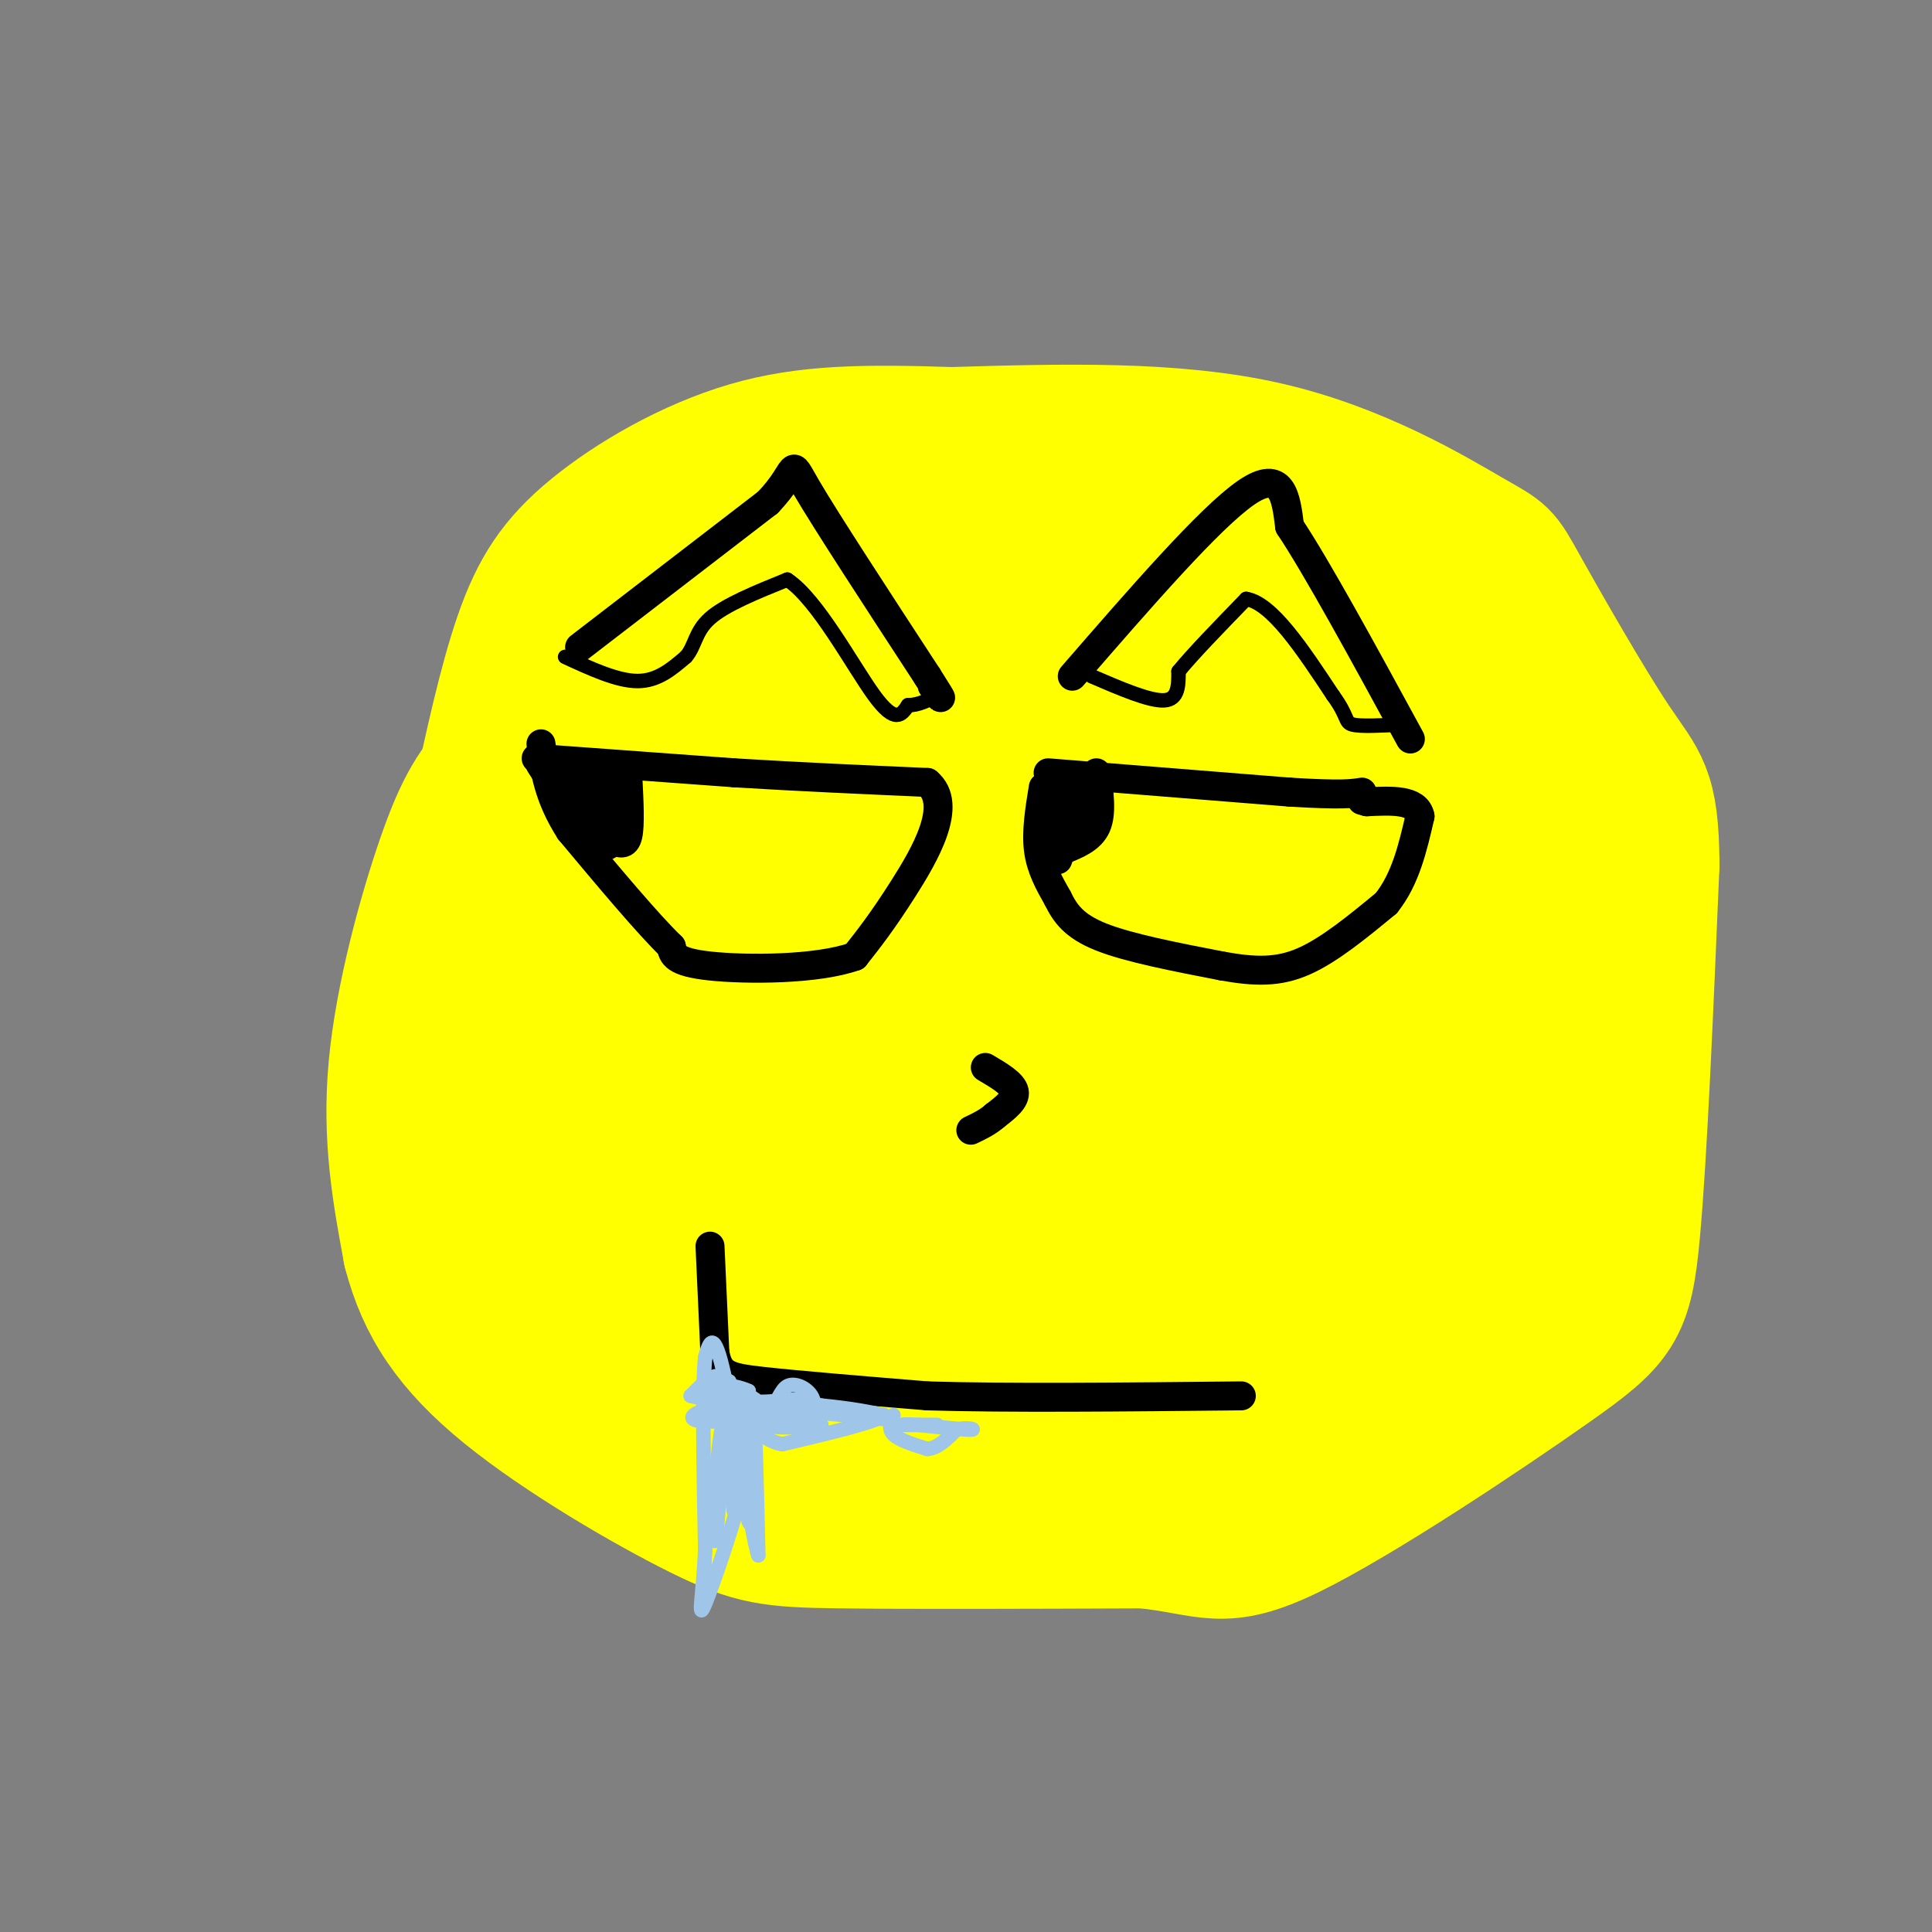 <svg viewBox='0 0 400 400' version='1.1' xmlns='http://www.w3.org/2000/svg' xmlns:xlink='http://www.w3.org/1999/xlink'><rect x="0" y="0" width="400" height="400" fill="#808080" stroke="none"/><g fill='none' stroke='#ffff00' stroke-width='28' stroke-linecap='round' stroke-linejoin='round'><path d='M168,124c0.000,0.000 -39.000,14.000 -39,14'/><path d='M129,138c-11.137,5.761 -19.480,13.163 -25,19c-5.520,5.837 -8.217,10.110 -12,21c-3.783,10.890 -8.652,28.397 -10,43c-1.348,14.603 0.826,26.301 3,38'/><path d='M85,259c2.831,11.027 8.408,19.595 20,29c11.592,9.405 29.198,19.648 40,25c10.802,5.352 14.801,5.815 29,6c14.199,0.185 38.600,0.093 63,0'/><path d='M237,319c13.526,1.404 15.842,4.912 30,-2c14.158,-6.912 40.158,-24.246 54,-34c13.842,-9.754 15.526,-11.930 17,-28c1.474,-16.070 2.737,-46.035 4,-76'/><path d='M342,179c-0.095,-15.582 -2.332,-16.537 -8,-25c-5.668,-8.463 -14.767,-24.433 -19,-32c-4.233,-7.567 -3.601,-6.729 -11,-11c-7.399,-4.271 -22.828,-13.649 -42,-18c-19.172,-4.351 -42.086,-3.676 -65,-3'/><path d='M197,90c-17.839,-0.579 -29.936,-0.526 -42,3c-12.064,3.526 -24.094,10.526 -32,17c-7.906,6.474 -11.687,12.421 -15,22c-3.313,9.579 -6.156,22.789 -9,36'/><path d='M99,168c-2.059,7.033 -2.707,6.617 -4,17c-1.293,10.383 -3.233,31.565 0,47c3.233,15.435 11.638,25.124 18,31c6.362,5.876 10.681,7.938 15,10'/><path d='M128,273c5.153,3.592 10.536,7.571 24,12c13.464,4.429 35.010,9.308 55,12c19.990,2.692 38.426,3.198 53,0c14.574,-3.198 25.287,-10.099 36,-17'/><path d='M296,280c11.085,-6.414 20.796,-13.948 28,-22c7.204,-8.052 11.900,-16.622 14,-31c2.100,-14.378 1.604,-34.563 1,-45c-0.604,-10.437 -1.315,-11.125 -5,-18c-3.685,-6.875 -10.342,-19.938 -17,-33'/><path d='M317,131c-7.301,-9.167 -17.053,-15.583 -25,-20c-7.947,-4.417 -14.089,-6.833 -40,-8c-25.911,-1.167 -71.591,-1.083 -92,1c-20.409,2.083 -15.545,6.167 -15,10c0.545,3.833 -3.227,7.417 -7,11'/><path d='M138,125c-4.789,6.011 -13.263,15.539 -17,39c-3.737,23.461 -2.737,60.855 -1,80c1.737,19.145 4.211,20.041 8,22c3.789,1.959 8.895,4.979 14,8'/><path d='M142,274c7.244,2.489 18.356,4.711 24,8c5.644,3.289 5.822,7.644 6,12'/><path d='M172,294c1.202,2.845 1.208,3.958 1,5c-0.208,1.042 -0.631,2.012 -4,0c-3.369,-2.012 -9.685,-7.006 -16,-12'/><path d='M153,287c-3.360,-2.620 -3.760,-3.171 -6,-7c-2.240,-3.829 -6.321,-10.938 -10,-30c-3.679,-19.062 -6.955,-50.079 -5,-70c1.955,-19.921 9.142,-28.748 14,-35c4.858,-6.252 7.388,-9.929 11,-13c3.612,-3.071 8.306,-5.535 13,-8'/><path d='M170,124c5.962,-3.477 14.366,-8.171 32,-10c17.634,-1.829 44.497,-0.794 57,0c12.503,0.794 10.646,1.348 15,5c4.354,3.652 14.920,10.402 20,14c5.080,3.598 4.675,4.046 10,13c5.325,8.954 16.378,26.416 21,36c4.622,9.584 2.811,11.292 1,13'/><path d='M326,195c0.717,5.786 2.010,13.750 -1,26c-3.010,12.250 -10.323,28.785 -15,37c-4.677,8.215 -6.718,8.109 -8,10c-1.282,1.891 -1.807,5.778 -22,8c-20.193,2.222 -60.055,2.778 -87,-1c-26.945,-3.778 -40.972,-11.889 -55,-20'/><path d='M138,255c-10.265,-2.769 -8.428,0.308 -9,-8c-0.572,-8.308 -3.553,-28.000 -4,-40c-0.447,-12.000 1.642,-16.308 4,-23c2.358,-6.692 4.986,-15.769 10,-23c5.014,-7.231 12.414,-12.617 14,-16c1.586,-3.383 -2.643,-4.762 12,-7c14.643,-2.238 48.158,-5.333 67,-4c18.842,1.333 23.010,7.096 25,10c1.990,2.904 1.800,2.951 4,7c2.200,4.049 6.788,12.102 9,28c2.212,15.898 2.046,39.643 2,50c-0.046,10.357 0.026,7.327 -2,11c-2.026,3.673 -6.150,14.049 -13,21c-6.850,6.951 -16.425,10.475 -26,14'/><path d='M231,275c-11.788,3.271 -28.259,4.448 -40,2c-11.741,-2.448 -18.753,-8.520 -23,-12c-4.247,-3.480 -5.730,-4.367 -9,-9c-3.270,-4.633 -8.328,-13.011 -11,-26c-2.672,-12.989 -2.958,-30.588 -2,-40c0.958,-9.412 3.159,-10.636 7,-16c3.841,-5.364 9.322,-14.869 21,-20c11.678,-5.131 29.551,-5.888 40,-6c10.449,-0.112 13.472,0.420 18,2c4.528,1.580 10.561,4.207 15,7c4.439,2.793 7.284,5.753 10,12c2.716,6.247 5.304,15.782 6,28c0.696,12.218 -0.499,27.120 -2,35c-1.501,7.880 -3.308,8.739 -10,13c-6.692,4.261 -18.268,11.926 -28,16c-9.732,4.074 -17.620,4.558 -23,4c-5.380,-0.558 -8.251,-2.160 -13,-7c-4.749,-4.840 -11.374,-12.920 -18,-21'/><path d='M169,237c-3.676,-13.102 -3.866,-35.357 -3,-47c0.866,-11.643 2.787,-12.674 4,-15c1.213,-2.326 1.719,-5.948 11,-10c9.281,-4.052 27.337,-8.534 38,-9c10.663,-0.466 13.934,3.083 17,4c3.066,0.917 5.926,-0.799 8,10c2.074,10.799 3.363,34.114 4,46c0.637,11.886 0.621,12.342 -6,18c-6.621,5.658 -19.846,16.517 -30,21c-10.154,4.483 -17.237,2.588 -23,0c-5.763,-2.588 -10.207,-5.870 -16,-11c-5.793,-5.130 -12.936,-12.109 -17,-23c-4.064,-10.891 -5.050,-25.693 -2,-37c3.050,-11.307 10.136,-19.119 16,-25c5.864,-5.881 10.508,-9.830 16,-13c5.492,-3.170 11.834,-5.562 23,-7c11.166,-1.438 27.155,-1.924 39,0c11.845,1.924 19.544,6.258 26,11c6.456,4.742 11.669,9.892 16,17c4.331,7.108 7.779,16.173 10,24c2.221,7.827 3.213,14.415 4,23c0.787,8.585 1.368,19.167 0,26c-1.368,6.833 -4.684,9.916 -8,13'/><path d='M296,253c-3.089,3.012 -6.813,4.040 -9,6c-2.187,1.960 -2.837,4.850 -19,-4c-16.163,-8.850 -47.838,-29.439 -62,-44c-14.162,-14.561 -10.812,-23.094 -10,-29c0.812,-5.906 -0.915,-9.186 0,-13c0.915,-3.814 4.471,-8.163 6,-12c1.529,-3.837 1.032,-7.164 12,-8c10.968,-0.836 33.400,0.817 44,3c10.600,2.183 9.368,4.895 11,11c1.632,6.105 6.129,15.604 8,23c1.871,7.396 1.117,12.690 1,18c-0.117,5.310 0.403,10.635 -1,15c-1.403,4.365 -4.730,7.770 -7,10c-2.270,2.230 -3.483,3.286 -9,5c-5.517,1.714 -15.339,4.086 -29,2c-13.661,-2.086 -31.162,-8.630 -41,-14c-9.838,-5.370 -12.013,-9.565 -13,-14c-0.987,-4.435 -0.787,-9.108 0,-13c0.787,-3.892 2.161,-7.001 5,-9c2.839,-1.999 7.142,-2.886 18,-5c10.858,-2.114 28.269,-5.454 46,-3c17.731,2.454 35.780,10.701 44,17c8.220,6.299 6.610,10.649 5,15'/><path d='M296,210c0.226,9.084 -1.709,24.294 -4,32c-2.291,7.706 -4.938,7.908 -8,9c-3.062,1.092 -6.539,3.075 -11,5c-4.461,1.925 -9.907,3.793 -22,0c-12.093,-3.793 -30.835,-13.247 -41,-20c-10.165,-6.753 -11.754,-10.803 -14,-14c-2.246,-3.197 -5.151,-5.539 -6,-14c-0.849,-8.461 0.356,-23.041 1,-31c0.644,-7.959 0.726,-9.297 11,-11c10.274,-1.703 30.739,-3.770 42,-3c11.261,0.770 13.317,4.379 17,7c3.683,2.621 8.992,4.255 13,15c4.008,10.745 6.716,30.601 7,40c0.284,9.399 -1.857,8.342 -4,9c-2.143,0.658 -4.289,3.032 -10,4c-5.711,0.968 -14.989,0.532 -21,0c-6.011,-0.532 -8.757,-1.159 -17,-7c-8.243,-5.841 -21.983,-16.895 -28,-22c-6.017,-5.105 -4.312,-4.259 -4,-7c0.312,-2.741 -0.768,-9.069 2,-12c2.768,-2.931 9.384,-2.466 16,-2'/><path d='M215,188c3.215,1.459 3.253,6.108 3,13c-0.253,6.892 -0.797,16.029 -2,21c-1.203,4.971 -3.066,5.777 -7,7c-3.934,1.223 -9.939,2.863 -13,0c-3.061,-2.863 -3.178,-10.229 -2,-15c1.178,-4.771 3.649,-6.948 6,-9c2.351,-2.052 4.580,-3.981 14,-7c9.420,-3.019 26.032,-7.129 33,-7c6.968,0.129 4.294,4.496 1,10c-3.294,5.504 -7.206,12.143 -16,18c-8.794,5.857 -22.471,10.931 -28,12c-5.529,1.069 -2.912,-1.866 -2,-5c0.912,-3.134 0.118,-6.467 4,-12c3.882,-5.533 12.441,-13.267 21,-21'/><path d='M227,193c3.097,1.044 0.338,14.156 -5,24c-5.338,9.844 -13.256,16.422 -17,19c-3.744,2.578 -3.316,1.156 -7,1c-3.684,-0.156 -11.481,0.956 -25,-6c-13.519,-6.956 -32.759,-21.978 -52,-37'/></g>
<g fill='none' stroke='#000000' stroke-width='6' stroke-linecap='round' stroke-linejoin='round'><path d='M111,157c0.000,0.000 41.000,3.000 41,3'/><path d='M152,160c13.500,0.833 26.750,1.417 40,2'/><path d='M192,162c5.556,4.578 -0.556,15.022 -5,22c-4.444,6.978 -7.222,10.489 -10,14'/><path d='M177,198c-7.867,2.800 -22.533,2.800 -30,2c-7.467,-0.800 -7.733,-2.400 -8,-4'/><path d='M139,196c-4.833,-4.667 -12.917,-14.333 -21,-24'/><path d='M118,172c-4.500,-7.000 -5.250,-12.500 -6,-18'/><path d='M217,160c0.000,0.000 50.000,4.000 50,4'/><path d='M267,164c10.833,0.667 12.917,0.333 15,0'/><path d='M216,163c-0.750,4.583 -1.500,9.167 -1,13c0.500,3.833 2.250,6.917 4,10'/><path d='M219,186c1.511,3.067 3.289,5.733 9,8c5.711,2.267 15.356,4.133 25,6'/><path d='M253,200c6.911,1.244 11.689,1.356 17,-1c5.311,-2.356 11.156,-7.178 17,-12'/><path d='M287,187c4.000,-5.000 5.500,-11.500 7,-18'/><path d='M294,169c-0.667,-3.500 -5.833,-3.250 -11,-3'/><path d='M283,166c-1.833,-0.500 -0.917,-0.250 0,0'/><path d='M130,161c0.250,4.917 0.500,9.833 0,12c-0.500,2.167 -1.750,1.583 -3,1'/><path d='M127,174c-0.911,0.778 -1.689,2.222 -4,0c-2.311,-2.222 -6.156,-8.111 -10,-14'/><path d='M113,160c-2.044,-2.978 -2.156,-3.422 0,-3c2.156,0.422 6.578,1.711 11,3'/><path d='M124,160c2.000,2.167 1.500,6.083 1,10'/><path d='M125,170c-0.833,0.000 -3.417,-5.000 -6,-10'/><path d='M119,160c0.178,-1.200 3.622,0.800 5,3c1.378,2.200 0.689,4.600 0,7'/><path d='M124,170c0.000,1.167 0.000,0.583 0,0'/><path d='M227,160c0.583,4.167 1.167,8.333 0,11c-1.167,2.667 -4.083,3.833 -7,5'/><path d='M220,176c-1.167,-1.000 -0.583,-6.000 0,-11'/><path d='M220,165c-0.178,-0.378 -0.622,4.178 0,5c0.622,0.822 2.311,-2.089 4,-5'/><path d='M224,165c-0.133,0.778 -2.467,5.222 -3,6c-0.533,0.778 0.733,-2.111 2,-5'/><path d='M223,166c-0.333,1.167 -2.167,6.583 -4,12'/><path d='M120,134c0.000,0.000 39.000,-30.000 39,-30'/><path d='M159,104c6.733,-7.067 4.067,-9.733 8,-3c3.933,6.733 14.467,22.867 25,39'/><path d='M192,140c4.333,6.833 2.667,4.417 1,2'/><path d='M222,140c14.250,-16.417 28.500,-32.833 36,-38c7.500,-5.167 8.250,0.917 9,7'/><path d='M267,109c5.667,8.500 15.333,26.250 25,44'/><path d='M147,258c0.000,0.000 1.000,22.000 1,22'/><path d='M148,280c0.867,4.622 2.533,5.178 10,6c7.467,0.822 20.733,1.911 34,3'/><path d='M192,289c16.500,0.500 40.750,0.250 65,0'/><path d='M204,221c2.833,1.667 5.667,3.333 6,5c0.333,1.667 -1.833,3.333 -4,5'/><path d='M206,231c-1.500,1.333 -3.250,2.167 -5,3'/></g>
<g fill='none' stroke='#9fc5e8' stroke-width='3' stroke-linecap='round' stroke-linejoin='round'><path d='M151,286c1.667,13.417 3.333,26.833 4,29c0.667,2.167 0.333,-6.917 0,-16'/><path d='M155,299c0.178,-5.644 0.622,-11.756 1,-8c0.378,3.756 0.689,17.378 1,31'/><path d='M157,322c-1.222,-3.222 -4.778,-26.778 -7,-37c-2.222,-10.222 -3.111,-7.111 -4,-4'/><path d='M146,281c-0.667,6.000 -0.333,23.000 0,40'/><path d='M146,321c-0.476,10.012 -1.667,15.042 0,11c1.667,-4.042 6.190,-17.155 8,-25c1.810,-7.845 0.905,-10.423 0,-13'/><path d='M154,294c-0.405,3.798 -1.417,19.792 -2,19c-0.583,-0.792 -0.738,-18.369 -1,-24c-0.262,-5.631 -0.631,0.685 -1,7'/><path d='M150,296c-0.619,7.821 -1.667,23.875 -2,23c-0.333,-0.875 0.048,-18.679 2,-26c1.952,-7.321 5.476,-4.161 9,-1'/><path d='M159,292c2.000,-1.333 2.500,-4.167 4,-5c1.500,-0.833 4.000,0.333 5,2c1.000,1.667 0.500,3.833 0,6'/><path d='M168,295c0.711,-0.297 2.490,-4.038 0,-5c-2.490,-0.962 -9.247,0.856 -13,0c-3.753,-0.856 -4.501,-4.388 -6,-5c-1.499,-0.612 -3.750,1.694 -6,4'/><path d='M143,289c3.500,1.000 15.250,1.500 27,2'/><path d='M170,291c6.667,0.667 9.833,1.333 13,2'/><path d='M183,293c-1.333,1.333 -11.167,3.667 -21,6'/><path d='M162,299c-5.036,-0.786 -7.125,-5.750 -11,-7c-3.875,-1.250 -9.536,1.214 -7,2c2.536,0.786 13.268,-0.107 24,-1'/><path d='M168,293c3.167,0.167 -0.917,1.083 -5,2'/><path d='M163,295c1.488,0.226 7.708,-0.208 7,0c-0.708,0.208 -8.345,1.060 -12,0c-3.655,-1.060 -3.327,-4.030 -3,-7'/><path d='M155,288c-3.044,-1.489 -9.156,-1.711 -9,-1c0.156,0.711 6.578,2.356 13,4'/><path d='M159,291c6.500,1.167 16.250,2.083 26,3'/><path d='M185,293c-0.583,1.417 -1.167,2.833 0,4c1.167,1.167 4.083,2.083 7,3'/><path d='M192,300c2.167,-0.167 4.083,-2.083 6,-4'/><path d='M198,296c2.089,-0.578 4.311,-0.022 3,0c-1.311,0.022 -6.156,-0.489 -11,-1'/><path d='M190,295c-2.689,-0.156 -3.911,-0.044 -3,0c0.911,0.044 3.956,0.022 7,0'/></g>
<g fill='none' stroke='#000000' stroke-width='3' stroke-linecap='round' stroke-linejoin='round'><path d='M117,136c5.417,2.500 10.833,5.000 15,5c4.167,0.000 7.083,-2.500 10,-5'/><path d='M142,136c1.956,-2.200 1.844,-5.200 5,-8c3.156,-2.800 9.578,-5.400 16,-8'/><path d='M163,120c6.178,4.000 13.622,18.000 18,24c4.378,6.000 5.689,4.000 7,2'/><path d='M188,146c2.167,0.000 4.083,-1.000 6,-2'/><path d='M226,140c6.000,2.583 12.000,5.167 15,5c3.000,-0.167 3.000,-3.083 3,-6'/><path d='M244,139c2.833,-3.500 8.417,-9.250 14,-15'/><path d='M258,124c5.333,0.833 11.667,10.417 18,20'/><path d='M276,144c3.244,4.444 2.356,5.556 4,6c1.644,0.444 5.822,0.222 10,0'/></g>
</svg>